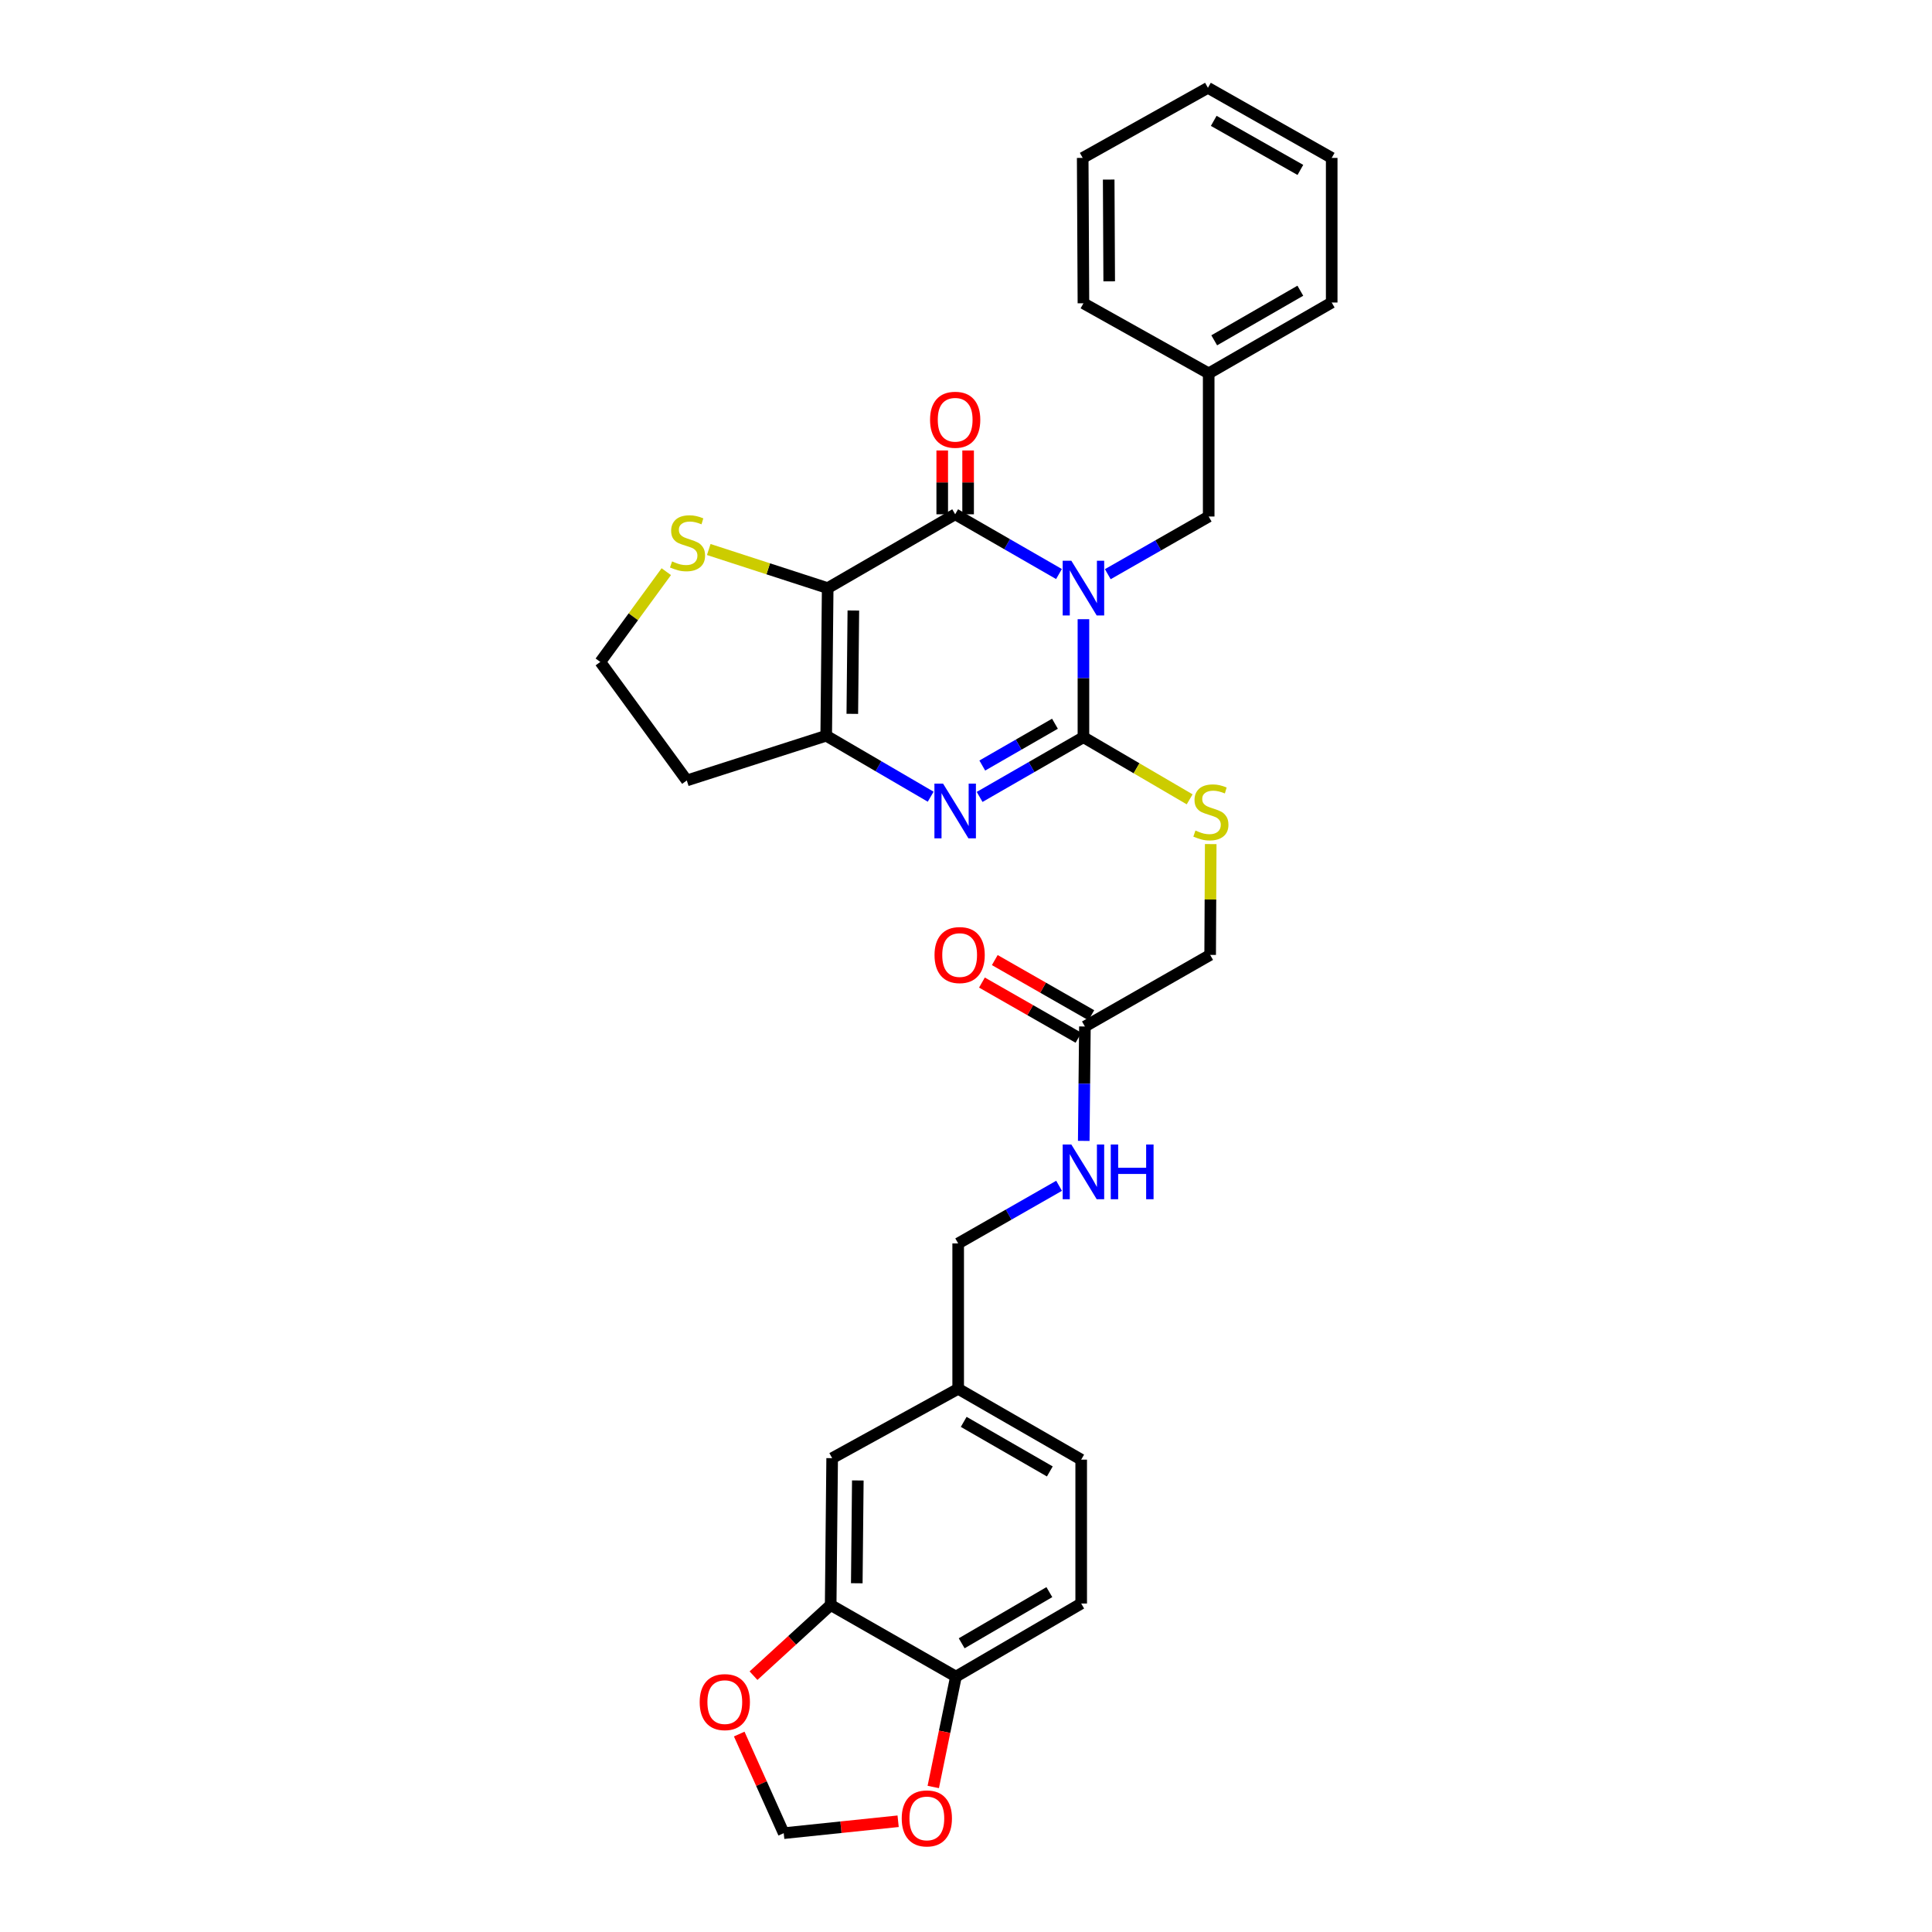 <?xml version='1.0' encoding='iso-8859-1'?>
<svg version='1.1' baseProfile='full'
              xmlns='http://www.w3.org/2000/svg'
                      xmlns:rdkit='http://www.rdkit.org/xml'
                      xmlns:xlink='http://www.w3.org/1999/xlink'
                  xml:space='preserve'
width='1000px' height='1000px' viewBox='0 0 1000 1000'>
<!-- END OF HEADER -->
<rect style='opacity:1.0;fill:#FFFFFF;stroke:none' width='1000' height='1000' x='0' y='0'> </rect>
<path class='bond-0' d='M 560.783,320.493 L 560.783,351.035' style='fill:none;fill-rule:evenodd;stroke:#0000FF;stroke-width:6px;stroke-linecap:butt;stroke-linejoin:miter;stroke-opacity:1' />
<path class='bond-0' d='M 560.783,351.035 L 560.783,381.577' style='fill:none;fill-rule:evenodd;stroke:#000000;stroke-width:6px;stroke-linecap:butt;stroke-linejoin:miter;stroke-opacity:1' />
<path class='bond-1' d='M 548.128,297.121 L 521.262,281.659' style='fill:none;fill-rule:evenodd;stroke:#0000FF;stroke-width:6px;stroke-linecap:butt;stroke-linejoin:miter;stroke-opacity:1' />
<path class='bond-1' d='M 521.262,281.659 L 494.395,266.197' style='fill:none;fill-rule:evenodd;stroke:#000000;stroke-width:6px;stroke-linecap:butt;stroke-linejoin:miter;stroke-opacity:1' />
<path class='bond-7' d='M 573.39,297.198 L 599.502,282.274' style='fill:none;fill-rule:evenodd;stroke:#0000FF;stroke-width:6px;stroke-linecap:butt;stroke-linejoin:miter;stroke-opacity:1' />
<path class='bond-7' d='M 599.502,282.274 L 625.615,267.35' style='fill:none;fill-rule:evenodd;stroke:#000000;stroke-width:6px;stroke-linecap:butt;stroke-linejoin:miter;stroke-opacity:1' />
<path class='bond-3' d='M 560.783,381.577 L 533.916,397.033' style='fill:none;fill-rule:evenodd;stroke:#000000;stroke-width:6px;stroke-linecap:butt;stroke-linejoin:miter;stroke-opacity:1' />
<path class='bond-3' d='M 533.916,397.033 L 507.05,412.489' style='fill:none;fill-rule:evenodd;stroke:#0000FF;stroke-width:6px;stroke-linecap:butt;stroke-linejoin:miter;stroke-opacity:1' />
<path class='bond-3' d='M 546.042,374.6 L 527.235,385.42' style='fill:none;fill-rule:evenodd;stroke:#000000;stroke-width:6px;stroke-linecap:butt;stroke-linejoin:miter;stroke-opacity:1' />
<path class='bond-3' d='M 527.235,385.42 L 508.429,396.239' style='fill:none;fill-rule:evenodd;stroke:#0000FF;stroke-width:6px;stroke-linecap:butt;stroke-linejoin:miter;stroke-opacity:1' />
<path class='bond-6' d='M 560.783,381.577 L 588.273,397.656' style='fill:none;fill-rule:evenodd;stroke:#000000;stroke-width:6px;stroke-linecap:butt;stroke-linejoin:miter;stroke-opacity:1' />
<path class='bond-6' d='M 588.273,397.656 L 615.763,413.735' style='fill:none;fill-rule:evenodd;stroke:#CCCC00;stroke-width:6px;stroke-linecap:butt;stroke-linejoin:miter;stroke-opacity:1' />
<path class='bond-2' d='M 494.395,266.197 L 428.409,304.404' style='fill:none;fill-rule:evenodd;stroke:#000000;stroke-width:6px;stroke-linecap:butt;stroke-linejoin:miter;stroke-opacity:1' />
<path class='bond-10' d='M 501.094,266.197 L 501.094,249.682' style='fill:none;fill-rule:evenodd;stroke:#000000;stroke-width:6px;stroke-linecap:butt;stroke-linejoin:miter;stroke-opacity:1' />
<path class='bond-10' d='M 501.094,249.682 L 501.094,233.167' style='fill:none;fill-rule:evenodd;stroke:#FF0000;stroke-width:6px;stroke-linecap:butt;stroke-linejoin:miter;stroke-opacity:1' />
<path class='bond-10' d='M 487.696,266.197 L 487.696,249.682' style='fill:none;fill-rule:evenodd;stroke:#000000;stroke-width:6px;stroke-linecap:butt;stroke-linejoin:miter;stroke-opacity:1' />
<path class='bond-10' d='M 487.696,249.682 L 487.696,233.167' style='fill:none;fill-rule:evenodd;stroke:#FF0000;stroke-width:6px;stroke-linecap:butt;stroke-linejoin:miter;stroke-opacity:1' />
<path class='bond-4' d='M 428.409,304.404 L 427.643,380.81' style='fill:none;fill-rule:evenodd;stroke:#000000;stroke-width:6px;stroke-linecap:butt;stroke-linejoin:miter;stroke-opacity:1' />
<path class='bond-4' d='M 441.692,315.999 L 441.155,369.484' style='fill:none;fill-rule:evenodd;stroke:#000000;stroke-width:6px;stroke-linecap:butt;stroke-linejoin:miter;stroke-opacity:1' />
<path class='bond-5' d='M 428.409,304.404 L 397.631,294.415' style='fill:none;fill-rule:evenodd;stroke:#000000;stroke-width:6px;stroke-linecap:butt;stroke-linejoin:miter;stroke-opacity:1' />
<path class='bond-5' d='M 397.631,294.415 L 366.852,284.426' style='fill:none;fill-rule:evenodd;stroke:#CCCC00;stroke-width:6px;stroke-linecap:butt;stroke-linejoin:miter;stroke-opacity:1' />
<path class='bond-31' d='M 481.723,412.373 L 454.683,396.592' style='fill:none;fill-rule:evenodd;stroke:#0000FF;stroke-width:6px;stroke-linecap:butt;stroke-linejoin:miter;stroke-opacity:1' />
<path class='bond-31' d='M 454.683,396.592 L 427.643,380.81' style='fill:none;fill-rule:evenodd;stroke:#000000;stroke-width:6px;stroke-linecap:butt;stroke-linejoin:miter;stroke-opacity:1' />
<path class='bond-17' d='M 427.643,380.81 L 355.486,403.959' style='fill:none;fill-rule:evenodd;stroke:#000000;stroke-width:6px;stroke-linecap:butt;stroke-linejoin:miter;stroke-opacity:1' />
<path class='bond-22' d='M 344.873,295.896 L 327.793,319.257' style='fill:none;fill-rule:evenodd;stroke:#CCCC00;stroke-width:6px;stroke-linecap:butt;stroke-linejoin:miter;stroke-opacity:1' />
<path class='bond-22' d='M 327.793,319.257 L 310.714,342.618' style='fill:none;fill-rule:evenodd;stroke:#000000;stroke-width:6px;stroke-linecap:butt;stroke-linejoin:miter;stroke-opacity:1' />
<path class='bond-19' d='M 626.668,436.896 L 626.521,465.576' style='fill:none;fill-rule:evenodd;stroke:#CCCC00;stroke-width:6px;stroke-linecap:butt;stroke-linejoin:miter;stroke-opacity:1' />
<path class='bond-19' d='M 626.521,465.576 L 626.374,494.255' style='fill:none;fill-rule:evenodd;stroke:#000000;stroke-width:6px;stroke-linecap:butt;stroke-linejoin:miter;stroke-opacity:1' />
<path class='bond-24' d='M 625.615,267.35 L 625.615,193.258' style='fill:none;fill-rule:evenodd;stroke:#000000;stroke-width:6px;stroke-linecap:butt;stroke-linejoin:miter;stroke-opacity:1' />
<path class='bond-8' d='M 429.957,830.757 L 430.724,754.745' style='fill:none;fill-rule:evenodd;stroke:#000000;stroke-width:6px;stroke-linecap:butt;stroke-linejoin:miter;stroke-opacity:1' />
<path class='bond-8' d='M 443.47,819.491 L 444.007,766.282' style='fill:none;fill-rule:evenodd;stroke:#000000;stroke-width:6px;stroke-linecap:butt;stroke-linejoin:miter;stroke-opacity:1' />
<path class='bond-12' d='M 429.957,830.757 L 409.987,849.041' style='fill:none;fill-rule:evenodd;stroke:#000000;stroke-width:6px;stroke-linecap:butt;stroke-linejoin:miter;stroke-opacity:1' />
<path class='bond-12' d='M 409.987,849.041 L 390.016,867.324' style='fill:none;fill-rule:evenodd;stroke:#FF0000;stroke-width:6px;stroke-linecap:butt;stroke-linejoin:miter;stroke-opacity:1' />
<path class='bond-34' d='M 429.957,830.757 L 494.79,867.811' style='fill:none;fill-rule:evenodd;stroke:#000000;stroke-width:6px;stroke-linecap:butt;stroke-linejoin:miter;stroke-opacity:1' />
<path class='bond-9' d='M 561.542,531.309 L 626.374,494.255' style='fill:none;fill-rule:evenodd;stroke:#000000;stroke-width:6px;stroke-linecap:butt;stroke-linejoin:miter;stroke-opacity:1' />
<path class='bond-15' d='M 561.542,531.309 L 561.243,560.915' style='fill:none;fill-rule:evenodd;stroke:#000000;stroke-width:6px;stroke-linecap:butt;stroke-linejoin:miter;stroke-opacity:1' />
<path class='bond-15' d='M 561.243,560.915 L 560.945,590.52' style='fill:none;fill-rule:evenodd;stroke:#0000FF;stroke-width:6px;stroke-linecap:butt;stroke-linejoin:miter;stroke-opacity:1' />
<path class='bond-18' d='M 564.866,525.493 L 539.884,511.214' style='fill:none;fill-rule:evenodd;stroke:#000000;stroke-width:6px;stroke-linecap:butt;stroke-linejoin:miter;stroke-opacity:1' />
<path class='bond-18' d='M 539.884,511.214 L 514.901,496.936' style='fill:none;fill-rule:evenodd;stroke:#FF0000;stroke-width:6px;stroke-linecap:butt;stroke-linejoin:miter;stroke-opacity:1' />
<path class='bond-18' d='M 558.218,537.125 L 533.235,522.847' style='fill:none;fill-rule:evenodd;stroke:#000000;stroke-width:6px;stroke-linecap:butt;stroke-linejoin:miter;stroke-opacity:1' />
<path class='bond-18' d='M 533.235,522.847 L 508.253,508.568' style='fill:none;fill-rule:evenodd;stroke:#FF0000;stroke-width:6px;stroke-linecap:butt;stroke-linejoin:miter;stroke-opacity:1' />
<path class='bond-11' d='M 494.79,867.811 L 559.622,829.983' style='fill:none;fill-rule:evenodd;stroke:#000000;stroke-width:6px;stroke-linecap:butt;stroke-linejoin:miter;stroke-opacity:1' />
<path class='bond-11' d='M 497.762,850.564 L 543.145,824.085' style='fill:none;fill-rule:evenodd;stroke:#000000;stroke-width:6px;stroke-linecap:butt;stroke-linejoin:miter;stroke-opacity:1' />
<path class='bond-13' d='M 494.79,867.811 L 488.923,896.374' style='fill:none;fill-rule:evenodd;stroke:#000000;stroke-width:6px;stroke-linecap:butt;stroke-linejoin:miter;stroke-opacity:1' />
<path class='bond-13' d='M 488.923,896.374 L 483.057,924.937' style='fill:none;fill-rule:evenodd;stroke:#FF0000;stroke-width:6px;stroke-linecap:butt;stroke-linejoin:miter;stroke-opacity:1' />
<path class='bond-14' d='M 382.622,897.547 L 394.138,923.197' style='fill:none;fill-rule:evenodd;stroke:#FF0000;stroke-width:6px;stroke-linecap:butt;stroke-linejoin:miter;stroke-opacity:1' />
<path class='bond-14' d='M 394.138,923.197 L 405.655,948.847' style='fill:none;fill-rule:evenodd;stroke:#000000;stroke-width:6px;stroke-linecap:butt;stroke-linejoin:miter;stroke-opacity:1' />
<path class='bond-35' d='M 464.87,942.677 L 435.262,945.762' style='fill:none;fill-rule:evenodd;stroke:#FF0000;stroke-width:6px;stroke-linecap:butt;stroke-linejoin:miter;stroke-opacity:1' />
<path class='bond-35' d='M 435.262,945.762 L 405.655,948.847' style='fill:none;fill-rule:evenodd;stroke:#000000;stroke-width:6px;stroke-linecap:butt;stroke-linejoin:miter;stroke-opacity:1' />
<path class='bond-23' d='M 548.176,613.764 L 522.064,628.682' style='fill:none;fill-rule:evenodd;stroke:#0000FF;stroke-width:6px;stroke-linecap:butt;stroke-linejoin:miter;stroke-opacity:1' />
<path class='bond-23' d='M 522.064,628.682 L 495.951,643.6' style='fill:none;fill-rule:evenodd;stroke:#000000;stroke-width:6px;stroke-linecap:butt;stroke-linejoin:miter;stroke-opacity:1' />
<path class='bond-16' d='M 430.724,754.745 L 495.951,718.846' style='fill:none;fill-rule:evenodd;stroke:#000000;stroke-width:6px;stroke-linecap:butt;stroke-linejoin:miter;stroke-opacity:1' />
<path class='bond-32' d='M 355.486,403.959 L 310.714,342.618' style='fill:none;fill-rule:evenodd;stroke:#000000;stroke-width:6px;stroke-linecap:butt;stroke-linejoin:miter;stroke-opacity:1' />
<path class='bond-20' d='M 559.622,829.983 L 559.622,755.505' style='fill:none;fill-rule:evenodd;stroke:#000000;stroke-width:6px;stroke-linecap:butt;stroke-linejoin:miter;stroke-opacity:1' />
<path class='bond-21' d='M 495.951,718.846 L 495.951,643.6' style='fill:none;fill-rule:evenodd;stroke:#000000;stroke-width:6px;stroke-linecap:butt;stroke-linejoin:miter;stroke-opacity:1' />
<path class='bond-25' d='M 495.951,718.846 L 559.622,755.505' style='fill:none;fill-rule:evenodd;stroke:#000000;stroke-width:6px;stroke-linecap:butt;stroke-linejoin:miter;stroke-opacity:1' />
<path class='bond-25' d='M 498.816,735.956 L 543.386,761.617' style='fill:none;fill-rule:evenodd;stroke:#000000;stroke-width:6px;stroke-linecap:butt;stroke-linejoin:miter;stroke-opacity:1' />
<path class='bond-26' d='M 625.615,193.258 L 689.286,156.585' style='fill:none;fill-rule:evenodd;stroke:#000000;stroke-width:6px;stroke-linecap:butt;stroke-linejoin:miter;stroke-opacity:1' />
<path class='bond-26' d='M 628.479,176.147 L 673.048,150.476' style='fill:none;fill-rule:evenodd;stroke:#000000;stroke-width:6px;stroke-linecap:butt;stroke-linejoin:miter;stroke-opacity:1' />
<path class='bond-27' d='M 625.615,193.258 L 560.783,156.979' style='fill:none;fill-rule:evenodd;stroke:#000000;stroke-width:6px;stroke-linecap:butt;stroke-linejoin:miter;stroke-opacity:1' />
<path class='bond-29' d='M 689.286,156.585 L 689.286,81.734' style='fill:none;fill-rule:evenodd;stroke:#000000;stroke-width:6px;stroke-linecap:butt;stroke-linejoin:miter;stroke-opacity:1' />
<path class='bond-28' d='M 560.783,156.979 L 560.403,81.734' style='fill:none;fill-rule:evenodd;stroke:#000000;stroke-width:6px;stroke-linecap:butt;stroke-linejoin:miter;stroke-opacity:1' />
<path class='bond-28' d='M 574.124,145.625 L 573.858,92.953' style='fill:none;fill-rule:evenodd;stroke:#000000;stroke-width:6px;stroke-linecap:butt;stroke-linejoin:miter;stroke-opacity:1' />
<path class='bond-30' d='M 560.403,81.734 L 625.221,45.455' style='fill:none;fill-rule:evenodd;stroke:#000000;stroke-width:6px;stroke-linecap:butt;stroke-linejoin:miter;stroke-opacity:1' />
<path class='bond-33' d='M 689.286,81.734 L 625.221,45.455' style='fill:none;fill-rule:evenodd;stroke:#000000;stroke-width:6px;stroke-linecap:butt;stroke-linejoin:miter;stroke-opacity:1' />
<path class='bond-33' d='M 673.074,87.951 L 628.228,62.555' style='fill:none;fill-rule:evenodd;stroke:#000000;stroke-width:6px;stroke-linecap:butt;stroke-linejoin:miter;stroke-opacity:1' />
<path  class='atom-0' d='M 554.523 290.244
L 563.803 305.244
Q 564.723 306.724, 566.203 309.404
Q 567.683 312.084, 567.763 312.244
L 567.763 290.244
L 571.523 290.244
L 571.523 318.564
L 567.643 318.564
L 557.683 302.164
Q 556.523 300.244, 555.283 298.044
Q 554.083 295.844, 553.723 295.164
L 553.723 318.564
L 550.043 318.564
L 550.043 290.244
L 554.523 290.244
' fill='#0000FF'/>
<path  class='atom-4' d='M 488.135 405.609
L 497.415 420.609
Q 498.335 422.089, 499.815 424.769
Q 501.295 427.449, 501.375 427.609
L 501.375 405.609
L 505.135 405.609
L 505.135 433.929
L 501.255 433.929
L 491.295 417.529
Q 490.135 415.609, 488.895 413.409
Q 487.695 411.209, 487.335 410.529
L 487.335 433.929
L 483.655 433.929
L 483.655 405.609
L 488.135 405.609
' fill='#0000FF'/>
<path  class='atom-6' d='M 347.866 290.58
Q 348.186 290.7, 349.506 291.26
Q 350.826 291.82, 352.266 292.18
Q 353.746 292.5, 355.186 292.5
Q 357.866 292.5, 359.426 291.22
Q 360.986 289.9, 360.986 287.62
Q 360.986 286.06, 360.186 285.1
Q 359.426 284.14, 358.226 283.62
Q 357.026 283.1, 355.026 282.5
Q 352.506 281.74, 350.986 281.02
Q 349.506 280.3, 348.426 278.78
Q 347.386 277.26, 347.386 274.7
Q 347.386 271.14, 349.786 268.94
Q 352.226 266.74, 357.026 266.74
Q 360.306 266.74, 364.026 268.3
L 363.106 271.38
Q 359.706 269.98, 357.146 269.98
Q 354.386 269.98, 352.866 271.14
Q 351.346 272.26, 351.386 274.22
Q 351.386 275.74, 352.146 276.66
Q 352.946 277.58, 354.066 278.1
Q 355.226 278.62, 357.146 279.22
Q 359.706 280.02, 361.226 280.82
Q 362.746 281.62, 363.826 283.26
Q 364.946 284.86, 364.946 287.62
Q 364.946 291.54, 362.306 293.66
Q 359.706 295.74, 355.346 295.74
Q 352.826 295.74, 350.906 295.18
Q 349.026 294.66, 346.786 293.74
L 347.866 290.58
' fill='#CCCC00'/>
<path  class='atom-7' d='M 618.754 429.884
Q 619.074 430.004, 620.394 430.564
Q 621.714 431.124, 623.154 431.484
Q 624.634 431.804, 626.074 431.804
Q 628.754 431.804, 630.314 430.524
Q 631.874 429.204, 631.874 426.924
Q 631.874 425.364, 631.074 424.404
Q 630.314 423.444, 629.114 422.924
Q 627.914 422.404, 625.914 421.804
Q 623.394 421.044, 621.874 420.324
Q 620.394 419.604, 619.314 418.084
Q 618.274 416.564, 618.274 414.004
Q 618.274 410.444, 620.674 408.244
Q 623.114 406.044, 627.914 406.044
Q 631.194 406.044, 634.914 407.604
L 633.994 410.684
Q 630.594 409.284, 628.034 409.284
Q 625.274 409.284, 623.754 410.444
Q 622.234 411.564, 622.274 413.524
Q 622.274 415.044, 623.034 415.964
Q 623.834 416.884, 624.954 417.404
Q 626.114 417.924, 628.034 418.524
Q 630.594 419.324, 632.114 420.124
Q 633.634 420.924, 634.714 422.564
Q 635.834 424.164, 635.834 426.924
Q 635.834 430.844, 633.194 432.964
Q 630.594 435.044, 626.234 435.044
Q 623.714 435.044, 621.794 434.484
Q 619.914 433.964, 617.674 433.044
L 618.754 429.884
' fill='#CCCC00'/>
<path  class='atom-11' d='M 481.395 217.262
Q 481.395 210.462, 484.755 206.662
Q 488.115 202.862, 494.395 202.862
Q 500.675 202.862, 504.035 206.662
Q 507.395 210.462, 507.395 217.262
Q 507.395 224.142, 503.995 228.062
Q 500.595 231.942, 494.395 231.942
Q 488.155 231.942, 484.755 228.062
Q 481.395 224.182, 481.395 217.262
M 494.395 228.742
Q 498.715 228.742, 501.035 225.862
Q 503.395 222.942, 503.395 217.262
Q 503.395 211.702, 501.035 208.902
Q 498.715 206.062, 494.395 206.062
Q 490.075 206.062, 487.715 208.862
Q 485.395 211.662, 485.395 217.262
Q 485.395 222.982, 487.715 225.862
Q 490.075 228.742, 494.395 228.742
' fill='#FF0000'/>
<path  class='atom-13' d='M 362.159 881.006
Q 362.159 874.206, 365.519 870.406
Q 368.879 866.606, 375.159 866.606
Q 381.439 866.606, 384.799 870.406
Q 388.159 874.206, 388.159 881.006
Q 388.159 887.886, 384.759 891.806
Q 381.359 895.686, 375.159 895.686
Q 368.919 895.686, 365.519 891.806
Q 362.159 887.926, 362.159 881.006
M 375.159 892.486
Q 379.479 892.486, 381.799 889.606
Q 384.159 886.686, 384.159 881.006
Q 384.159 875.446, 381.799 872.646
Q 379.479 869.806, 375.159 869.806
Q 370.839 869.806, 368.479 872.606
Q 366.159 875.406, 366.159 881.006
Q 366.159 886.726, 368.479 889.606
Q 370.839 892.486, 375.159 892.486
' fill='#FF0000'/>
<path  class='atom-14' d='M 466.732 941.208
Q 466.732 934.408, 470.092 930.608
Q 473.452 926.808, 479.732 926.808
Q 486.012 926.808, 489.372 930.608
Q 492.732 934.408, 492.732 941.208
Q 492.732 948.088, 489.332 952.008
Q 485.932 955.888, 479.732 955.888
Q 473.492 955.888, 470.092 952.008
Q 466.732 948.128, 466.732 941.208
M 479.732 952.688
Q 484.052 952.688, 486.372 949.808
Q 488.732 946.888, 488.732 941.208
Q 488.732 935.648, 486.372 932.848
Q 484.052 930.008, 479.732 930.008
Q 475.412 930.008, 473.052 932.808
Q 470.732 935.608, 470.732 941.208
Q 470.732 946.928, 473.052 949.808
Q 475.412 952.688, 479.732 952.688
' fill='#FF0000'/>
<path  class='atom-16' d='M 554.523 592.402
L 563.803 607.402
Q 564.723 608.882, 566.203 611.562
Q 567.683 614.242, 567.763 614.402
L 567.763 592.402
L 571.523 592.402
L 571.523 620.722
L 567.643 620.722
L 557.683 604.322
Q 556.523 602.402, 555.283 600.202
Q 554.083 598.002, 553.723 597.322
L 553.723 620.722
L 550.043 620.722
L 550.043 592.402
L 554.523 592.402
' fill='#0000FF'/>
<path  class='atom-16' d='M 574.923 592.402
L 578.763 592.402
L 578.763 604.442
L 593.243 604.442
L 593.243 592.402
L 597.083 592.402
L 597.083 620.722
L 593.243 620.722
L 593.243 607.642
L 578.763 607.642
L 578.763 620.722
L 574.923 620.722
L 574.923 592.402
' fill='#0000FF'/>
<path  class='atom-19' d='M 483.71 494.335
Q 483.71 487.535, 487.07 483.735
Q 490.43 479.935, 496.71 479.935
Q 502.99 479.935, 506.35 483.735
Q 509.71 487.535, 509.71 494.335
Q 509.71 501.215, 506.31 505.135
Q 502.91 509.015, 496.71 509.015
Q 490.47 509.015, 487.07 505.135
Q 483.71 501.255, 483.71 494.335
M 496.71 505.815
Q 501.03 505.815, 503.35 502.935
Q 505.71 500.015, 505.71 494.335
Q 505.71 488.775, 503.35 485.975
Q 501.03 483.135, 496.71 483.135
Q 492.39 483.135, 490.03 485.935
Q 487.71 488.735, 487.71 494.335
Q 487.71 500.055, 490.03 502.935
Q 492.39 505.815, 496.71 505.815
' fill='#FF0000'/>
</svg>
